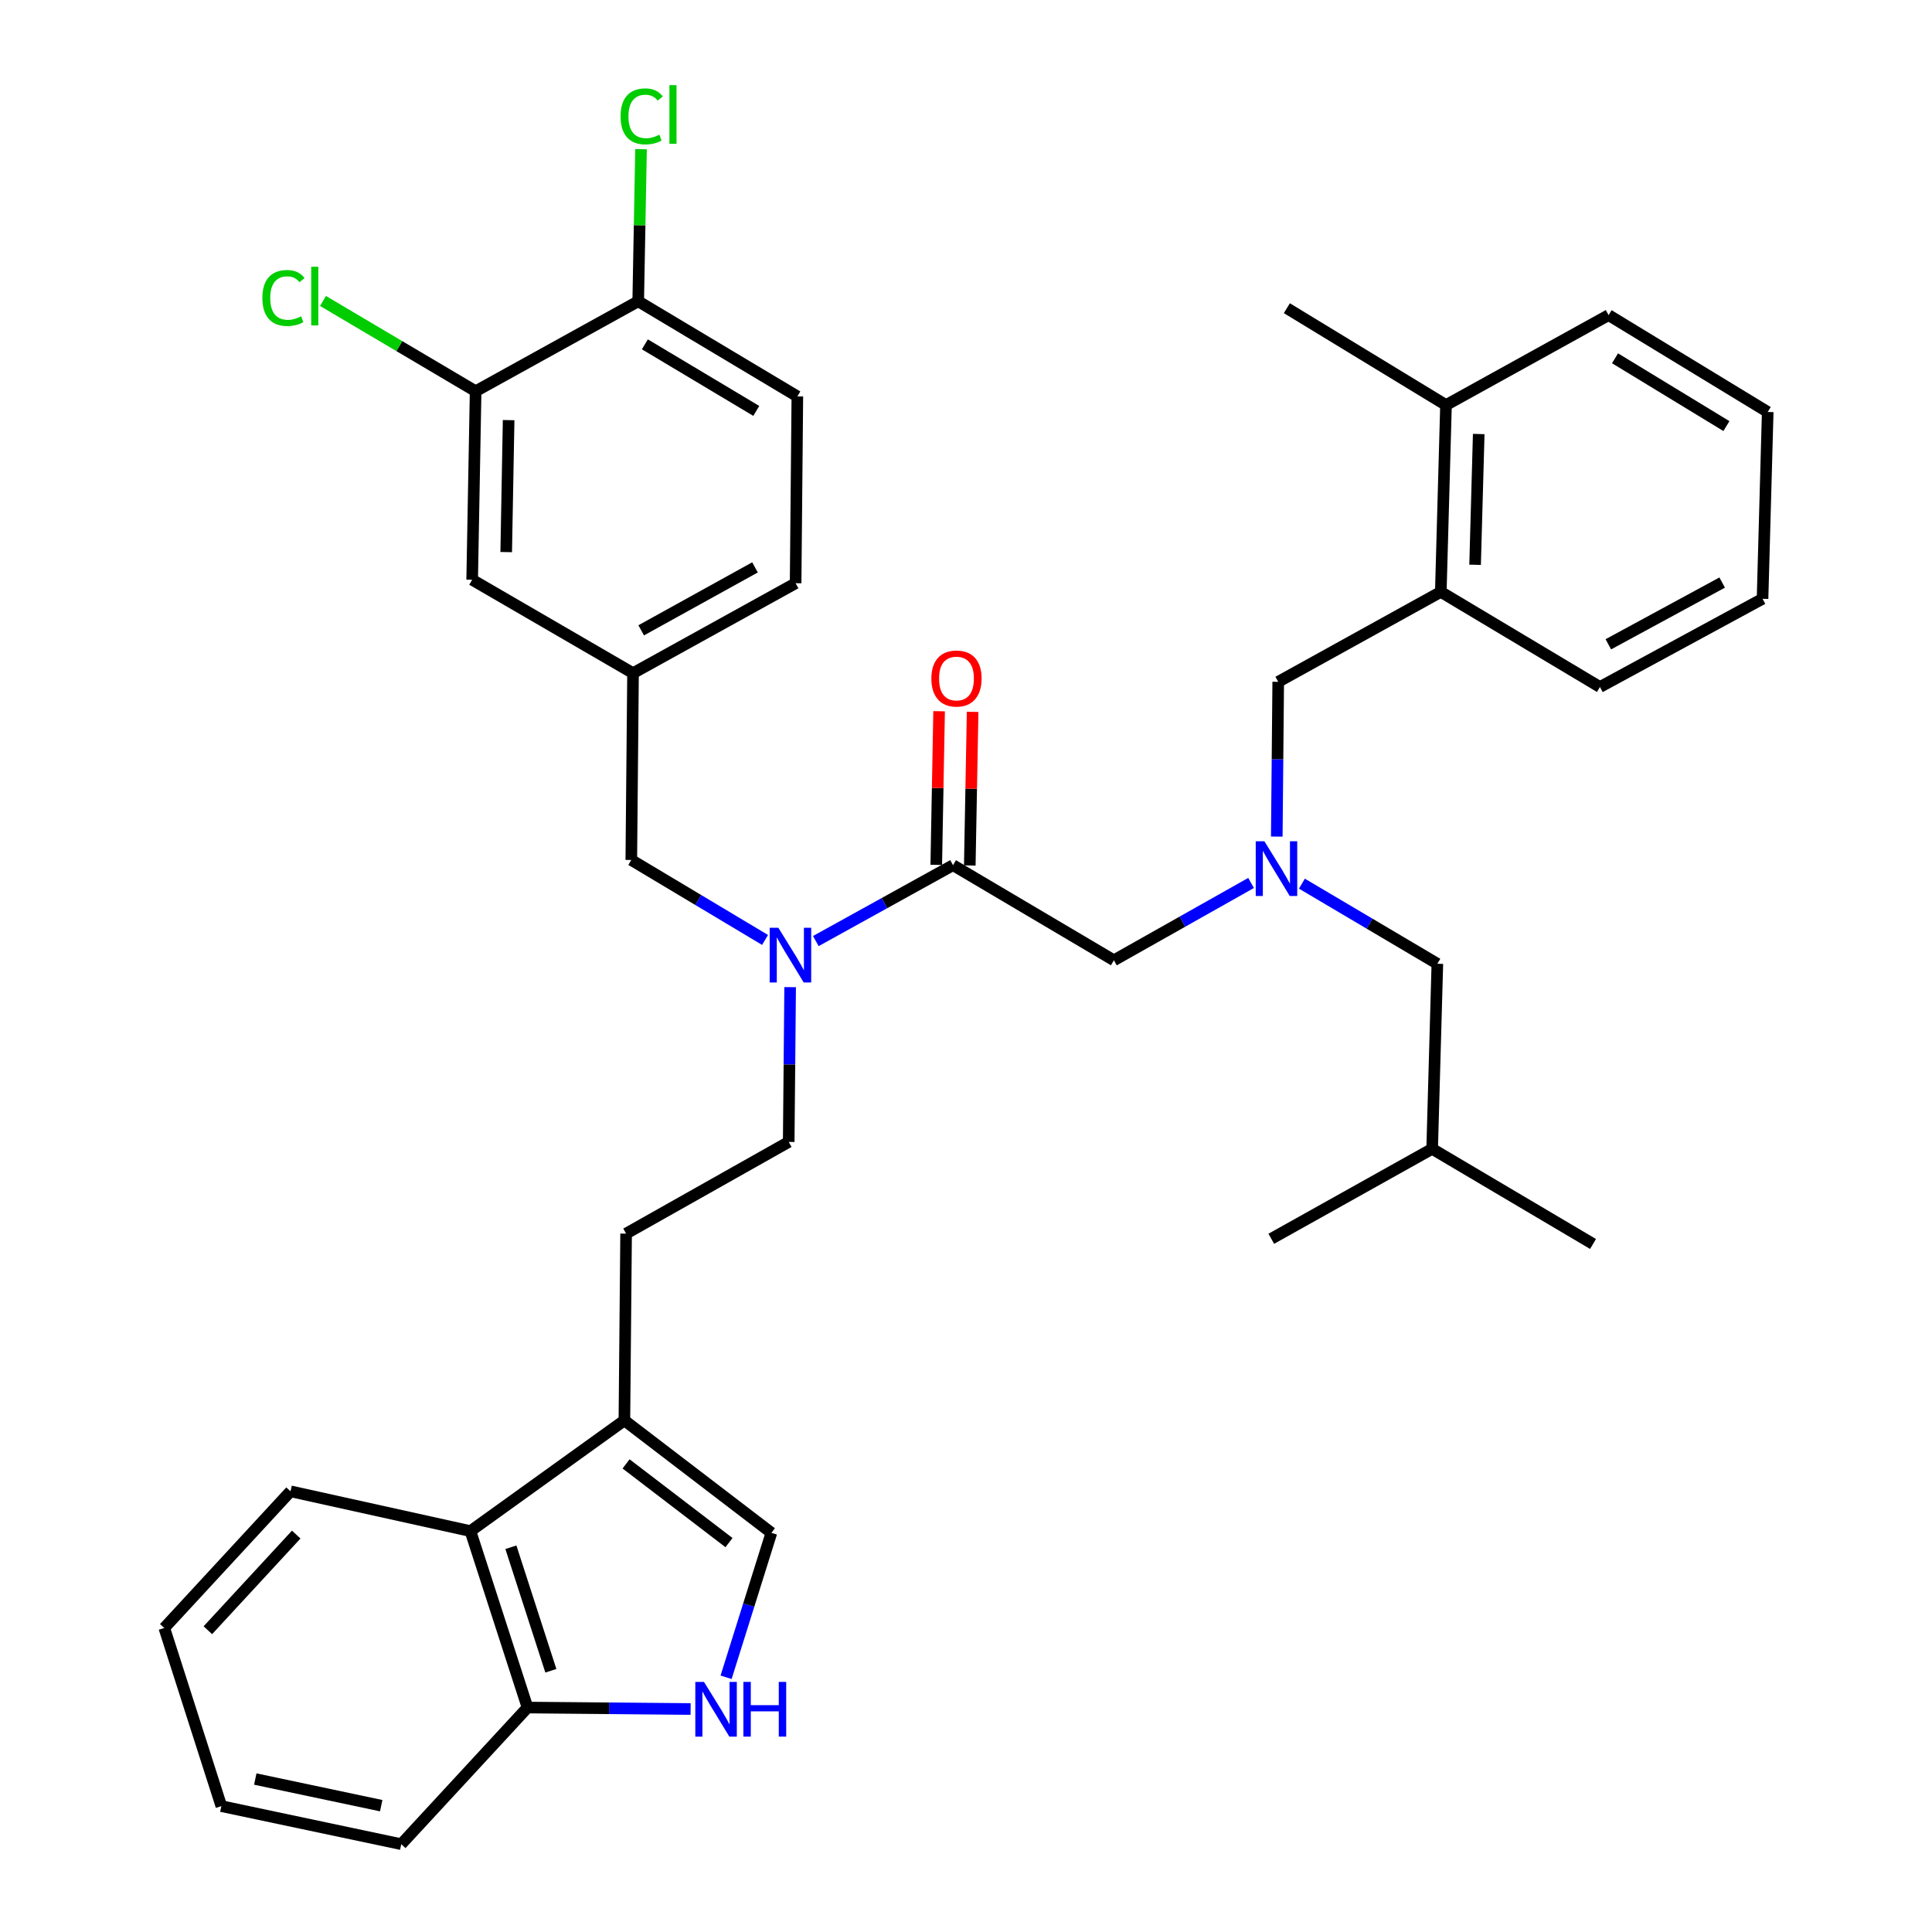 <?xml version='1.0' encoding='iso-8859-1'?>
<svg version='1.1' baseProfile='full'
              xmlns='http://www.w3.org/2000/svg'
                      xmlns:rdkit='http://www.rdkit.org/xml'
                      xmlns:xlink='http://www.w3.org/1999/xlink'
                  xml:space='preserve'
width='1000px' height='1000px' viewBox='0 0 1000 1000'>
<!-- END OF HEADER -->
<rect style='opacity:1.0;fill:#FFFFFF;stroke:none' width='1000' height='1000' x='0' y='0'> </rect>
<path class='bond-0' d='M 745.756,306.357 L 748.445,209.663' style='fill:none;fill-rule:evenodd;stroke:#000000;stroke-width:6px;stroke-linecap:butt;stroke-linejoin:miter;stroke-opacity:1' />
<path class='bond-0' d='M 763.505,292.335 L 765.388,224.649' style='fill:none;fill-rule:evenodd;stroke:#000000;stroke-width:6px;stroke-linecap:butt;stroke-linejoin:miter;stroke-opacity:1' />
<path class='bond-1' d='M 745.756,306.357 L 828.124,355.591' style='fill:none;fill-rule:evenodd;stroke:#000000;stroke-width:6px;stroke-linecap:butt;stroke-linejoin:miter;stroke-opacity:1' />
<path class='bond-2' d='M 745.756,306.357 L 661.604,352.911' style='fill:none;fill-rule:evenodd;stroke:#000000;stroke-width:6px;stroke-linecap:butt;stroke-linejoin:miter;stroke-opacity:1' />
<path class='bond-3' d='M 493.281,447.812 L 457.777,467.453' style='fill:none;fill-rule:evenodd;stroke:#000000;stroke-width:6px;stroke-linecap:butt;stroke-linejoin:miter;stroke-opacity:1' />
<path class='bond-3' d='M 457.777,467.453 L 422.273,487.094' style='fill:none;fill-rule:evenodd;stroke:#0000FF;stroke-width:6px;stroke-linecap:butt;stroke-linejoin:miter;stroke-opacity:1' />
<path class='bond-4' d='M 493.281,447.812 L 576.546,497.046' style='fill:none;fill-rule:evenodd;stroke:#000000;stroke-width:6px;stroke-linecap:butt;stroke-linejoin:miter;stroke-opacity:1' />
<path class='bond-5' d='M 501.956,447.973 L 502.693,408.214' style='fill:none;fill-rule:evenodd;stroke:#000000;stroke-width:6px;stroke-linecap:butt;stroke-linejoin:miter;stroke-opacity:1' />
<path class='bond-5' d='M 502.693,408.214 L 503.43,368.456' style='fill:none;fill-rule:evenodd;stroke:#FF0000;stroke-width:6px;stroke-linecap:butt;stroke-linejoin:miter;stroke-opacity:1' />
<path class='bond-5' d='M 484.606,447.651 L 485.343,407.893' style='fill:none;fill-rule:evenodd;stroke:#000000;stroke-width:6px;stroke-linecap:butt;stroke-linejoin:miter;stroke-opacity:1' />
<path class='bond-5' d='M 485.343,407.893 L 486.08,368.134' style='fill:none;fill-rule:evenodd;stroke:#FF0000;stroke-width:6px;stroke-linecap:butt;stroke-linejoin:miter;stroke-opacity:1' />
<path class='bond-6' d='M 576.546,497.046 L 612.049,477.029' style='fill:none;fill-rule:evenodd;stroke:#000000;stroke-width:6px;stroke-linecap:butt;stroke-linejoin:miter;stroke-opacity:1' />
<path class='bond-6' d='M 612.049,477.029 L 647.552,457.012' style='fill:none;fill-rule:evenodd;stroke:#0000FF;stroke-width:6px;stroke-linecap:butt;stroke-linejoin:miter;stroke-opacity:1' />
<path class='bond-7' d='M 660.861,433.018 L 661.232,392.964' style='fill:none;fill-rule:evenodd;stroke:#0000FF;stroke-width:6px;stroke-linecap:butt;stroke-linejoin:miter;stroke-opacity:1' />
<path class='bond-7' d='M 661.232,392.964 L 661.604,352.911' style='fill:none;fill-rule:evenodd;stroke:#000000;stroke-width:6px;stroke-linecap:butt;stroke-linejoin:miter;stroke-opacity:1' />
<path class='bond-8' d='M 673.866,457.377 L 708.919,478.108' style='fill:none;fill-rule:evenodd;stroke:#0000FF;stroke-width:6px;stroke-linecap:butt;stroke-linejoin:miter;stroke-opacity:1' />
<path class='bond-8' d='M 708.919,478.108 L 743.972,498.839' style='fill:none;fill-rule:evenodd;stroke:#000000;stroke-width:6px;stroke-linecap:butt;stroke-linejoin:miter;stroke-opacity:1' />
<path class='bond-9' d='M 748.445,209.663 L 666.077,159.522' style='fill:none;fill-rule:evenodd;stroke:#000000;stroke-width:6px;stroke-linecap:butt;stroke-linejoin:miter;stroke-opacity:1' />
<path class='bond-10' d='M 748.445,209.663 L 832.607,163.109' style='fill:none;fill-rule:evenodd;stroke:#000000;stroke-width:6px;stroke-linecap:butt;stroke-linejoin:miter;stroke-opacity:1' />
<path class='bond-11' d='M 743.972,498.839 L 741.282,594.637' style='fill:none;fill-rule:evenodd;stroke:#000000;stroke-width:6px;stroke-linecap:butt;stroke-linejoin:miter;stroke-opacity:1' />
<path class='bond-12' d='M 741.282,594.637 L 658.017,641.191' style='fill:none;fill-rule:evenodd;stroke:#000000;stroke-width:6px;stroke-linecap:butt;stroke-linejoin:miter;stroke-opacity:1' />
<path class='bond-13' d='M 741.282,594.637 L 824.547,643.88' style='fill:none;fill-rule:evenodd;stroke:#000000;stroke-width:6px;stroke-linecap:butt;stroke-linejoin:miter;stroke-opacity:1' />
<path class='bond-14' d='M 408.975,510.943 L 408.604,551.002' style='fill:none;fill-rule:evenodd;stroke:#0000FF;stroke-width:6px;stroke-linecap:butt;stroke-linejoin:miter;stroke-opacity:1' />
<path class='bond-14' d='M 408.604,551.002 L 408.232,591.06' style='fill:none;fill-rule:evenodd;stroke:#000000;stroke-width:6px;stroke-linecap:butt;stroke-linejoin:miter;stroke-opacity:1' />
<path class='bond-15' d='M 395.989,486.511 L 361.375,465.816' style='fill:none;fill-rule:evenodd;stroke:#0000FF;stroke-width:6px;stroke-linecap:butt;stroke-linejoin:miter;stroke-opacity:1' />
<path class='bond-15' d='M 361.375,465.816 L 326.76,445.122' style='fill:none;fill-rule:evenodd;stroke:#000000;stroke-width:6px;stroke-linecap:butt;stroke-linejoin:miter;stroke-opacity:1' />
<path class='bond-16' d='M 326.76,445.122 L 327.657,348.428' style='fill:none;fill-rule:evenodd;stroke:#000000;stroke-width:6px;stroke-linecap:butt;stroke-linejoin:miter;stroke-opacity:1' />
<path class='bond-17' d='M 327.657,348.428 L 411.809,301.874' style='fill:none;fill-rule:evenodd;stroke:#000000;stroke-width:6px;stroke-linecap:butt;stroke-linejoin:miter;stroke-opacity:1' />
<path class='bond-17' d='M 331.879,326.261 L 390.786,293.673' style='fill:none;fill-rule:evenodd;stroke:#000000;stroke-width:6px;stroke-linecap:butt;stroke-linejoin:miter;stroke-opacity:1' />
<path class='bond-18' d='M 327.657,348.428 L 244.392,300.081' style='fill:none;fill-rule:evenodd;stroke:#000000;stroke-width:6px;stroke-linecap:butt;stroke-linejoin:miter;stroke-opacity:1' />
<path class='bond-19' d='M 411.809,301.874 L 412.705,205.18' style='fill:none;fill-rule:evenodd;stroke:#000000;stroke-width:6px;stroke-linecap:butt;stroke-linejoin:miter;stroke-opacity:1' />
<path class='bond-20' d='M 375.826,868.157 L 387.551,830.776' style='fill:none;fill-rule:evenodd;stroke:#0000FF;stroke-width:6px;stroke-linecap:butt;stroke-linejoin:miter;stroke-opacity:1' />
<path class='bond-20' d='M 387.551,830.776 L 399.276,793.395' style='fill:none;fill-rule:evenodd;stroke:#000000;stroke-width:6px;stroke-linecap:butt;stroke-linejoin:miter;stroke-opacity:1' />
<path class='bond-21' d='M 357.454,884.59 L 315.249,884.206' style='fill:none;fill-rule:evenodd;stroke:#0000FF;stroke-width:6px;stroke-linecap:butt;stroke-linejoin:miter;stroke-opacity:1' />
<path class='bond-21' d='M 315.249,884.206 L 273.043,883.823' style='fill:none;fill-rule:evenodd;stroke:#000000;stroke-width:6px;stroke-linecap:butt;stroke-linejoin:miter;stroke-opacity:1' />
<path class='bond-22' d='M 399.276,793.395 L 323.184,735.195' style='fill:none;fill-rule:evenodd;stroke:#000000;stroke-width:6px;stroke-linecap:butt;stroke-linejoin:miter;stroke-opacity:1' />
<path class='bond-22' d='M 377.32,798.448 L 324.055,757.709' style='fill:none;fill-rule:evenodd;stroke:#000000;stroke-width:6px;stroke-linecap:butt;stroke-linejoin:miter;stroke-opacity:1' />
<path class='bond-23' d='M 323.184,735.195 L 324.07,638.511' style='fill:none;fill-rule:evenodd;stroke:#000000;stroke-width:6px;stroke-linecap:butt;stroke-linejoin:miter;stroke-opacity:1' />
<path class='bond-24' d='M 323.184,735.195 L 243.495,792.498' style='fill:none;fill-rule:evenodd;stroke:#000000;stroke-width:6px;stroke-linecap:butt;stroke-linejoin:miter;stroke-opacity:1' />
<path class='bond-25' d='M 243.495,792.498 L 273.043,883.823' style='fill:none;fill-rule:evenodd;stroke:#000000;stroke-width:6px;stroke-linecap:butt;stroke-linejoin:miter;stroke-opacity:1' />
<path class='bond-25' d='M 264.438,800.855 L 285.121,864.782' style='fill:none;fill-rule:evenodd;stroke:#000000;stroke-width:6px;stroke-linecap:butt;stroke-linejoin:miter;stroke-opacity:1' />
<path class='bond-26' d='M 243.495,792.498 L 150.387,771.906' style='fill:none;fill-rule:evenodd;stroke:#000000;stroke-width:6px;stroke-linecap:butt;stroke-linejoin:miter;stroke-opacity:1' />
<path class='bond-27' d='M 273.043,883.823 L 207.69,954.545' style='fill:none;fill-rule:evenodd;stroke:#000000;stroke-width:6px;stroke-linecap:butt;stroke-linejoin:miter;stroke-opacity:1' />
<path class='bond-28' d='M 324.07,638.511 L 408.232,591.06' style='fill:none;fill-rule:evenodd;stroke:#000000;stroke-width:6px;stroke-linecap:butt;stroke-linejoin:miter;stroke-opacity:1' />
<path class='bond-29' d='M 150.387,771.906 L 85.034,842.639' style='fill:none;fill-rule:evenodd;stroke:#000000;stroke-width:6px;stroke-linecap:butt;stroke-linejoin:miter;stroke-opacity:1' />
<path class='bond-29' d='M 153.33,794.292 L 107.583,843.805' style='fill:none;fill-rule:evenodd;stroke:#000000;stroke-width:6px;stroke-linecap:butt;stroke-linejoin:miter;stroke-opacity:1' />
<path class='bond-30' d='M 207.69,954.545 L 114.573,934.85' style='fill:none;fill-rule:evenodd;stroke:#000000;stroke-width:6px;stroke-linecap:butt;stroke-linejoin:miter;stroke-opacity:1' />
<path class='bond-30' d='M 197.314,934.614 L 132.131,920.827' style='fill:none;fill-rule:evenodd;stroke:#000000;stroke-width:6px;stroke-linecap:butt;stroke-linejoin:miter;stroke-opacity:1' />
<path class='bond-31' d='M 85.034,842.639 L 114.573,934.85' style='fill:none;fill-rule:evenodd;stroke:#000000;stroke-width:6px;stroke-linecap:butt;stroke-linejoin:miter;stroke-opacity:1' />
<path class='bond-32' d='M 244.392,300.081 L 246.185,202.5' style='fill:none;fill-rule:evenodd;stroke:#000000;stroke-width:6px;stroke-linecap:butt;stroke-linejoin:miter;stroke-opacity:1' />
<path class='bond-32' d='M 262.011,285.762 L 263.266,217.456' style='fill:none;fill-rule:evenodd;stroke:#000000;stroke-width:6px;stroke-linecap:butt;stroke-linejoin:miter;stroke-opacity:1' />
<path class='bond-33' d='M 412.705,205.18 L 330.337,155.946' style='fill:none;fill-rule:evenodd;stroke:#000000;stroke-width:6px;stroke-linecap:butt;stroke-linejoin:miter;stroke-opacity:1' />
<path class='bond-33' d='M 391.447,212.689 L 333.789,178.226' style='fill:none;fill-rule:evenodd;stroke:#000000;stroke-width:6px;stroke-linecap:butt;stroke-linejoin:miter;stroke-opacity:1' />
<path class='bond-34' d='M 246.185,202.5 L 330.337,155.946' style='fill:none;fill-rule:evenodd;stroke:#000000;stroke-width:6px;stroke-linecap:butt;stroke-linejoin:miter;stroke-opacity:1' />
<path class='bond-35' d='M 246.185,202.5 L 206.682,179.137' style='fill:none;fill-rule:evenodd;stroke:#000000;stroke-width:6px;stroke-linecap:butt;stroke-linejoin:miter;stroke-opacity:1' />
<path class='bond-35' d='M 206.682,179.137 L 167.178,155.774' style='fill:none;fill-rule:evenodd;stroke:#00CC00;stroke-width:6px;stroke-linecap:butt;stroke-linejoin:miter;stroke-opacity:1' />
<path class='bond-36' d='M 330.337,155.946 L 331.067,116.577' style='fill:none;fill-rule:evenodd;stroke:#000000;stroke-width:6px;stroke-linecap:butt;stroke-linejoin:miter;stroke-opacity:1' />
<path class='bond-36' d='M 331.067,116.577 L 331.797,77.209' style='fill:none;fill-rule:evenodd;stroke:#00CC00;stroke-width:6px;stroke-linecap:butt;stroke-linejoin:miter;stroke-opacity:1' />
<path class='bond-37' d='M 832.607,163.109 L 914.966,213.239' style='fill:none;fill-rule:evenodd;stroke:#000000;stroke-width:6px;stroke-linecap:butt;stroke-linejoin:miter;stroke-opacity:1' />
<path class='bond-37' d='M 835.938,185.451 L 893.589,220.542' style='fill:none;fill-rule:evenodd;stroke:#000000;stroke-width:6px;stroke-linecap:butt;stroke-linejoin:miter;stroke-opacity:1' />
<path class='bond-38' d='M 828.124,355.591 L 912.286,309.933' style='fill:none;fill-rule:evenodd;stroke:#000000;stroke-width:6px;stroke-linecap:butt;stroke-linejoin:miter;stroke-opacity:1' />
<path class='bond-38' d='M 832.474,333.489 L 891.387,301.529' style='fill:none;fill-rule:evenodd;stroke:#000000;stroke-width:6px;stroke-linecap:butt;stroke-linejoin:miter;stroke-opacity:1' />
<path class='bond-39' d='M 914.966,213.239 L 912.286,309.933' style='fill:none;fill-rule:evenodd;stroke:#000000;stroke-width:6px;stroke-linecap:butt;stroke-linejoin:miter;stroke-opacity:1' />
<path  class='atom-3' d='M 482.074 351.198
Q 482.074 344.398, 485.434 340.598
Q 488.794 336.798, 495.074 336.798
Q 501.354 336.798, 504.714 340.598
Q 508.074 344.398, 508.074 351.198
Q 508.074 358.078, 504.674 361.998
Q 501.274 365.878, 495.074 365.878
Q 488.834 365.878, 485.434 361.998
Q 482.074 358.118, 482.074 351.198
M 495.074 362.678
Q 499.394 362.678, 501.714 359.798
Q 504.074 356.878, 504.074 351.198
Q 504.074 345.638, 501.714 342.838
Q 499.394 339.998, 495.074 339.998
Q 490.754 339.998, 488.394 342.798
Q 486.074 345.598, 486.074 351.198
Q 486.074 356.918, 488.394 359.798
Q 490.754 362.678, 495.074 362.678
' fill='#FF0000'/>
<path  class='atom-4' d='M 654.447 435.435
L 663.727 450.435
Q 664.647 451.915, 666.127 454.595
Q 667.607 457.275, 667.687 457.435
L 667.687 435.435
L 671.447 435.435
L 671.447 463.755
L 667.567 463.755
L 657.607 447.355
Q 656.447 445.435, 655.207 443.235
Q 654.007 441.035, 653.647 440.355
L 653.647 463.755
L 649.967 463.755
L 649.967 435.435
L 654.447 435.435
' fill='#0000FF'/>
<path  class='atom-10' d='M 402.869 480.206
L 412.149 495.206
Q 413.069 496.686, 414.549 499.366
Q 416.029 502.046, 416.109 502.206
L 416.109 480.206
L 419.869 480.206
L 419.869 508.526
L 415.989 508.526
L 406.029 492.126
Q 404.869 490.206, 403.629 488.006
Q 402.429 485.806, 402.069 485.126
L 402.069 508.526
L 398.389 508.526
L 398.389 480.206
L 402.869 480.206
' fill='#0000FF'/>
<path  class='atom-14' d='M 364.374 870.55
L 373.654 885.55
Q 374.574 887.03, 376.054 889.71
Q 377.534 892.39, 377.614 892.55
L 377.614 870.55
L 381.374 870.55
L 381.374 898.87
L 377.494 898.87
L 367.534 882.47
Q 366.374 880.55, 365.134 878.35
Q 363.934 876.15, 363.574 875.47
L 363.574 898.87
L 359.894 898.87
L 359.894 870.55
L 364.374 870.55
' fill='#0000FF'/>
<path  class='atom-14' d='M 384.774 870.55
L 388.614 870.55
L 388.614 882.59
L 403.094 882.59
L 403.094 870.55
L 406.934 870.55
L 406.934 898.87
L 403.094 898.87
L 403.094 885.79
L 388.614 885.79
L 388.614 898.87
L 384.774 898.87
L 384.774 870.55
' fill='#0000FF'/>
<path  class='atom-29' d='M 321.21 60.231
Q 321.21 53.191, 324.49 49.511
Q 327.81 45.791, 334.09 45.791
Q 339.93 45.791, 343.05 49.911
L 340.41 52.071
Q 338.13 49.071, 334.09 49.071
Q 329.81 49.071, 327.53 51.951
Q 325.29 54.791, 325.29 60.231
Q 325.29 65.831, 327.61 68.711
Q 329.97 71.591, 334.53 71.591
Q 337.65 71.591, 341.29 69.711
L 342.41 72.711
Q 340.93 73.671, 338.69 74.231
Q 336.45 74.791, 333.97 74.791
Q 327.81 74.791, 324.49 71.031
Q 321.21 67.271, 321.21 60.231
' fill='#00CC00'/>
<path  class='atom-29' d='M 346.49 44.071
L 350.17 44.071
L 350.17 74.431
L 346.49 74.431
L 346.49 44.071
' fill='#00CC00'/>
<path  class='atom-30' d='M 135.8 154.236
Q 135.8 147.196, 139.08 143.516
Q 142.4 139.796, 148.68 139.796
Q 154.52 139.796, 157.64 143.916
L 155 146.076
Q 152.72 143.076, 148.68 143.076
Q 144.4 143.076, 142.12 145.956
Q 139.88 148.796, 139.88 154.236
Q 139.88 159.836, 142.2 162.716
Q 144.56 165.596, 149.12 165.596
Q 152.24 165.596, 155.88 163.716
L 157 166.716
Q 155.52 167.676, 153.28 168.236
Q 151.04 168.796, 148.56 168.796
Q 142.4 168.796, 139.08 165.036
Q 135.8 161.276, 135.8 154.236
' fill='#00CC00'/>
<path  class='atom-30' d='M 161.08 138.076
L 164.76 138.076
L 164.76 168.436
L 161.08 168.436
L 161.08 138.076
' fill='#00CC00'/>
</svg>
